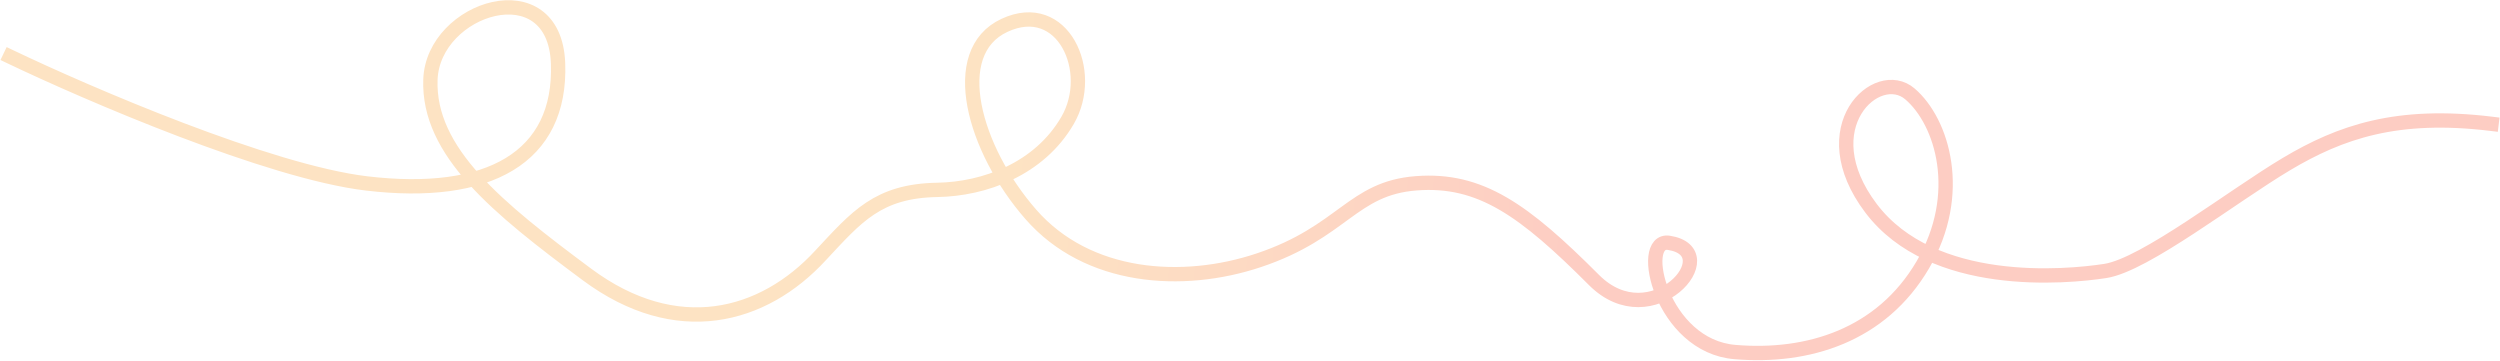 <svg width="4887" height="705" viewBox="0 0 4887 705" fill="none" xmlns="http://www.w3.org/2000/svg">
<path d="M4870.5 242.07C4685.42 219.435 4574.91 258.047 4469.73 320.626C4364.54 383.205 4192.78 517.684 4115.56 529.666C4038.33 541.649 3777.37 565.616 3657.53 407.172C3537.7 248.728 3669.52 128.896 3733.43 183.486C3797.34 238.076 3839.95 379.211 3758.73 517.684C3677.51 656.156 3533.71 700.094 3391.92 688.207C3247.56 676.802 3200.41 465.025 3262.32 474.664C3376.39 492.423 3229.3 660.861 3115.99 547.408C2979.64 410.888 2893.99 348.648 2768.48 358.287C2642.96 367.926 2625.65 453.567 2460.71 508.759C2311.59 558.658 2126.08 546.065 2015.03 419.019C1903.98 291.974 1849.66 102.433 1963.67 49.488C2077.67 -3.458 2142.4 139.641 2086.98 235.231C2031.55 330.821 1924.17 369.608 1832.3 371.185C1715.96 373.181 1674.55 423.735 1604.35 498.92C1491.81 621.402 1322.14 666.317 1147.47 536.563C972.799 406.81 836.391 297.018 841.382 155.62C846.372 14.221 1084.25 -60.636 1090.91 124.013C1097.56 308.662 954.5 386.847 716.618 358.568C526.313 335.944 172.651 183.899 19.608 110.705" stroke="url(#paint0_linear_2101_161)" stroke-width="28" stroke-linecap="square"/>
<defs>
<linearGradient id="paint0_linear_2101_161" x1="3413.17" y1="419.226" x2="1621.83" y2="277.707" gradientUnits="userSpaceOnUse">
<stop offset="0.188" stop-color="#FDCDC3"/>
<stop offset="0.803" stop-color="#FDE3C3"/>
</linearGradient>
</defs>
</svg>
